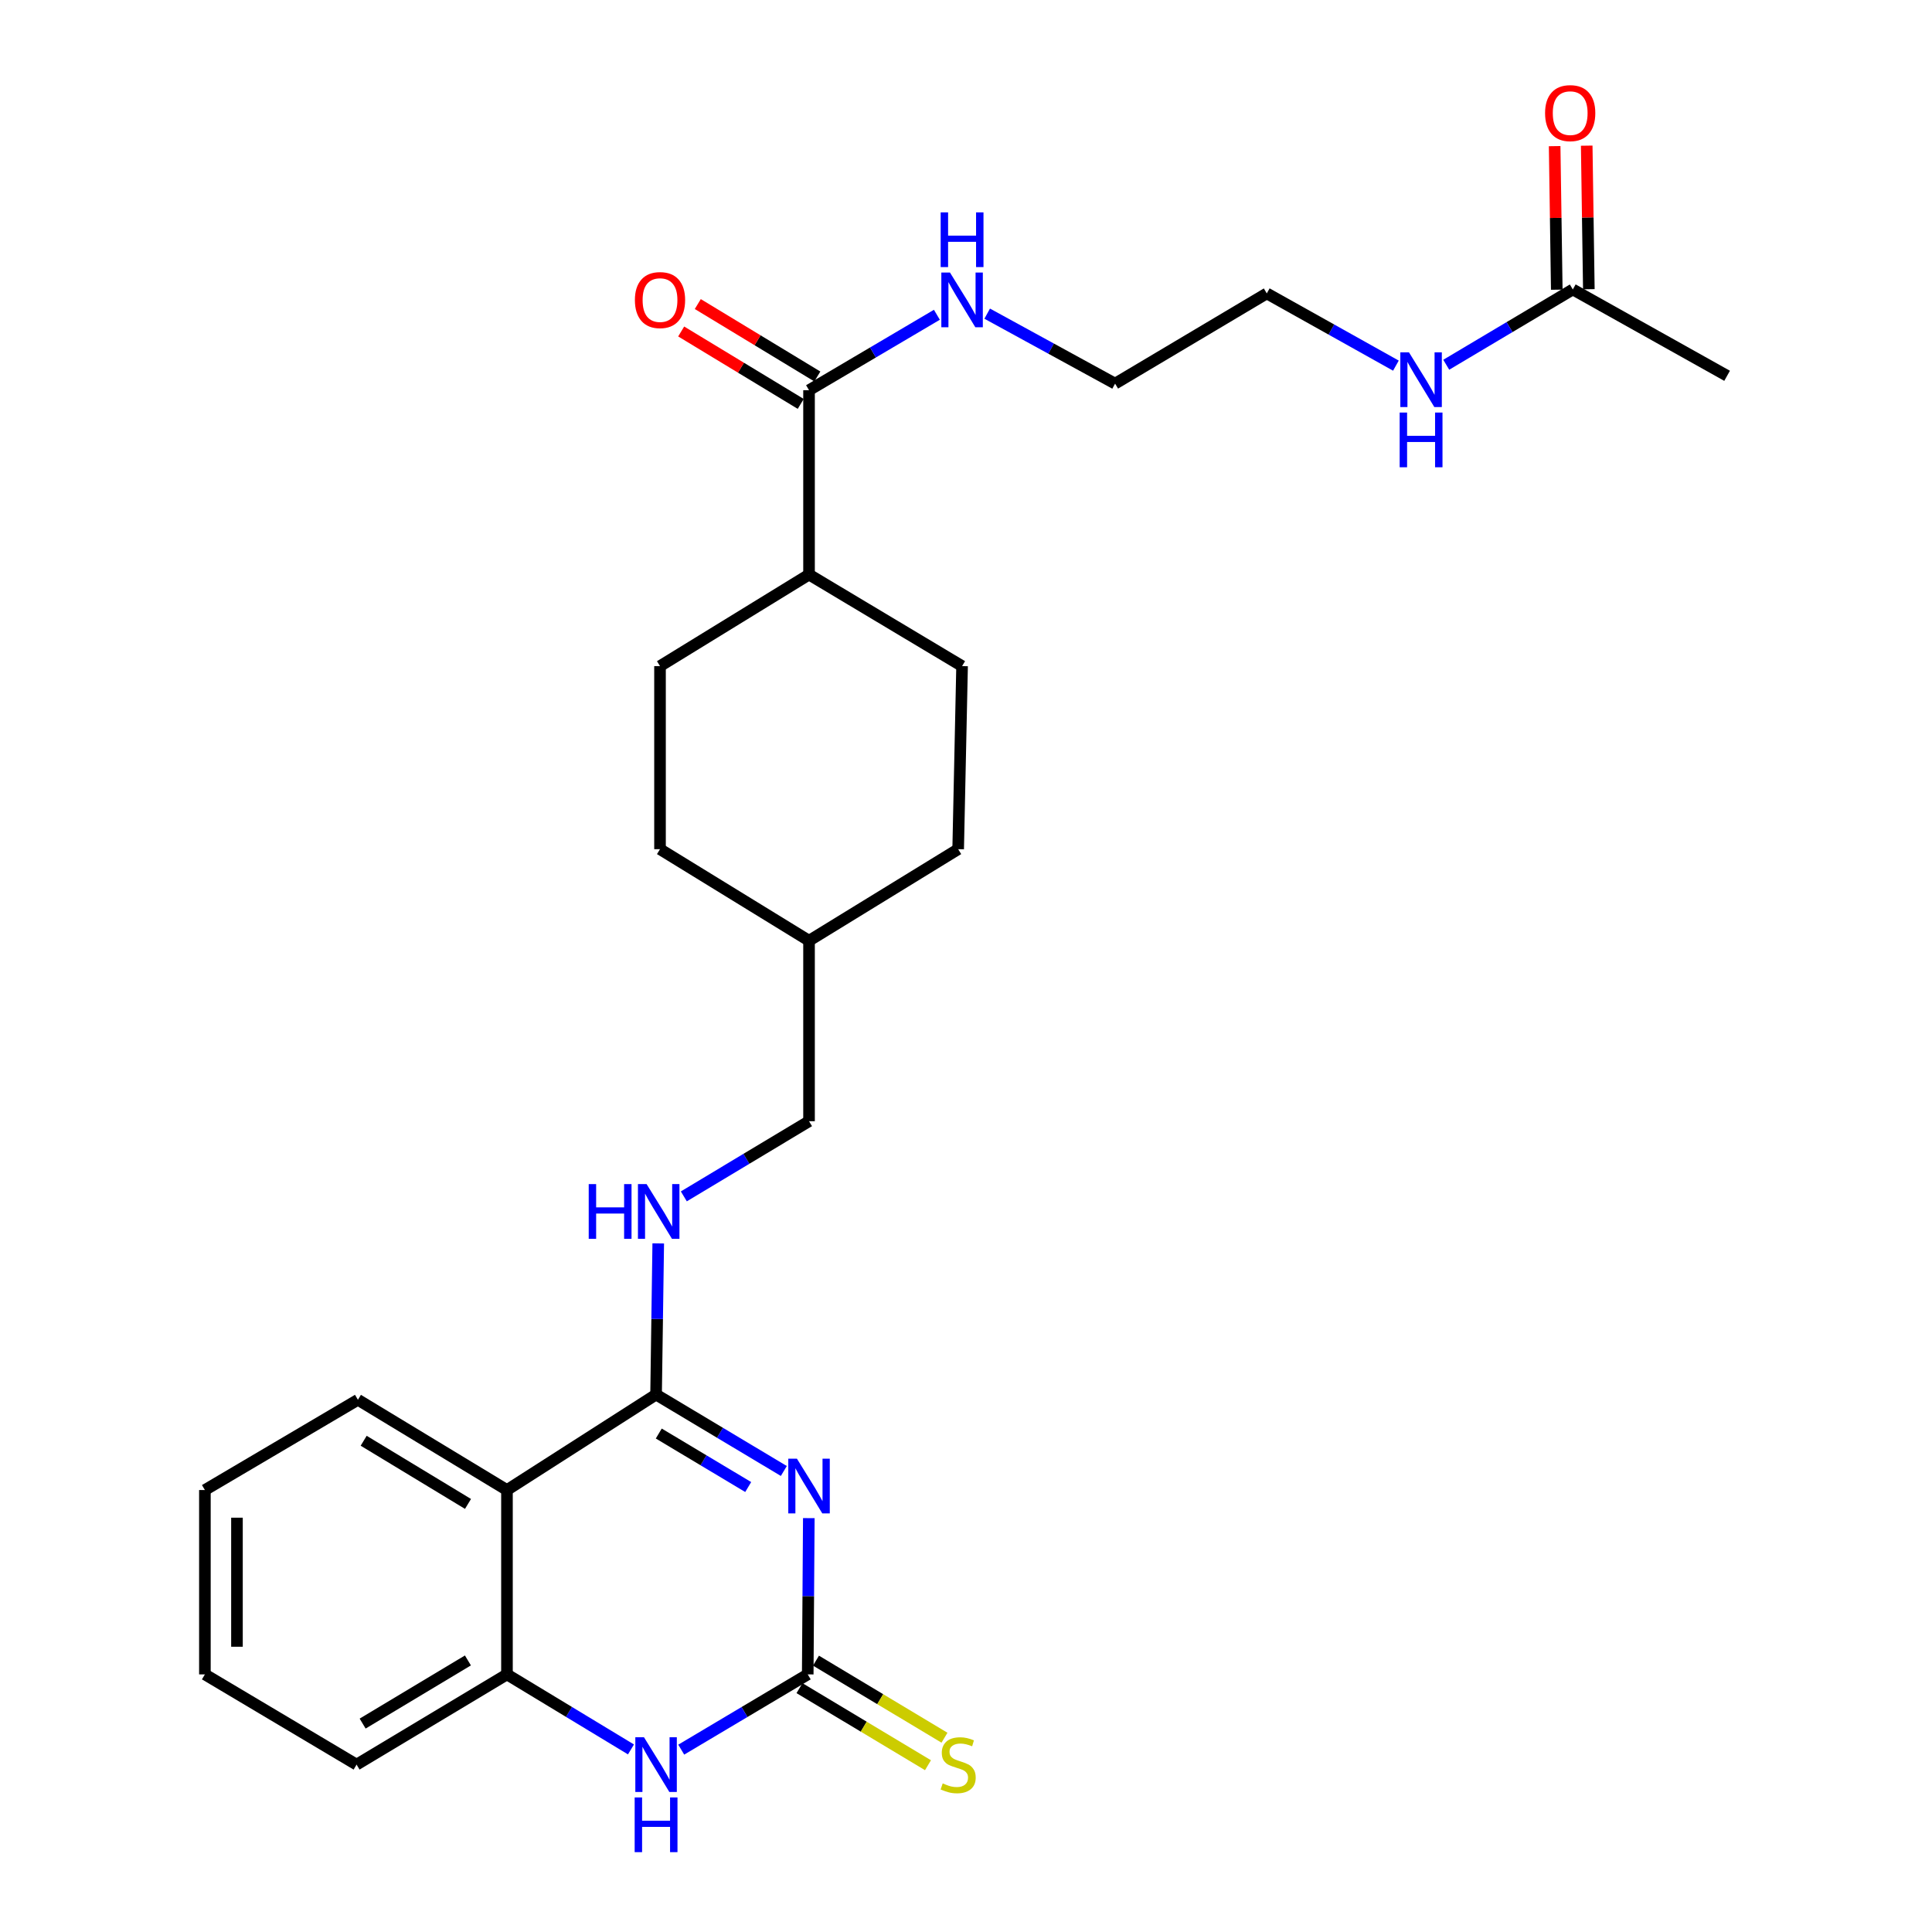 <?xml version='1.0' encoding='iso-8859-1'?>
<svg version='1.1' baseProfile='full'
              xmlns='http://www.w3.org/2000/svg'
                      xmlns:rdkit='http://www.rdkit.org/xml'
                      xmlns:xlink='http://www.w3.org/1999/xlink'
                  xml:space='preserve'
width='1000px' height='1000px' viewBox='0 0 1000 1000'>
<!-- END OF HEADER -->
<rect style='opacity:1.0;fill:#FFFFFF;stroke:none' width='1000' height='1000' x='0' y='0'> </rect>
<path class='bond-0' d='M 405.708,761.377 L 372.646,741.596' style='fill:none;fill-rule:evenodd;stroke:#0000FF;stroke-width:6px;stroke-linecap:butt;stroke-linejoin:miter;stroke-opacity:1' />
<path class='bond-0' d='M 372.646,741.596 L 339.583,721.815' style='fill:none;fill-rule:evenodd;stroke:#000000;stroke-width:6px;stroke-linecap:butt;stroke-linejoin:miter;stroke-opacity:1' />
<path class='bond-0' d='M 387.268,769.686 L 364.124,755.839' style='fill:none;fill-rule:evenodd;stroke:#0000FF;stroke-width:6px;stroke-linecap:butt;stroke-linejoin:miter;stroke-opacity:1' />
<path class='bond-0' d='M 364.124,755.839 L 340.981,741.992' style='fill:none;fill-rule:evenodd;stroke:#000000;stroke-width:6px;stroke-linecap:butt;stroke-linejoin:miter;stroke-opacity:1' />
<path class='bond-1' d='M 418.64,785.78 L 418.361,826.223' style='fill:none;fill-rule:evenodd;stroke:#0000FF;stroke-width:6px;stroke-linecap:butt;stroke-linejoin:miter;stroke-opacity:1' />
<path class='bond-1' d='M 418.361,826.223 L 418.081,866.666' style='fill:none;fill-rule:evenodd;stroke:#000000;stroke-width:6px;stroke-linecap:butt;stroke-linejoin:miter;stroke-opacity:1' />
<path class='bond-2' d='M 339.583,721.815 L 262.404,771.239' style='fill:none;fill-rule:evenodd;stroke:#000000;stroke-width:6px;stroke-linecap:butt;stroke-linejoin:miter;stroke-opacity:1' />
<path class='bond-5' d='M 339.583,721.815 L 340.143,682.697' style='fill:none;fill-rule:evenodd;stroke:#000000;stroke-width:6px;stroke-linecap:butt;stroke-linejoin:miter;stroke-opacity:1' />
<path class='bond-5' d='M 340.143,682.697 L 340.703,643.58' style='fill:none;fill-rule:evenodd;stroke:#0000FF;stroke-width:6px;stroke-linecap:butt;stroke-linejoin:miter;stroke-opacity:1' />
<path class='bond-3' d='M 418.081,866.666 L 385.344,886.14' style='fill:none;fill-rule:evenodd;stroke:#000000;stroke-width:6px;stroke-linecap:butt;stroke-linejoin:miter;stroke-opacity:1' />
<path class='bond-3' d='M 385.344,886.14 L 352.607,905.614' style='fill:none;fill-rule:evenodd;stroke:#0000FF;stroke-width:6px;stroke-linecap:butt;stroke-linejoin:miter;stroke-opacity:1' />
<path class='bond-7' d='M 413.813,873.783 L 447.069,893.727' style='fill:none;fill-rule:evenodd;stroke:#000000;stroke-width:6px;stroke-linecap:butt;stroke-linejoin:miter;stroke-opacity:1' />
<path class='bond-7' d='M 447.069,893.727 L 480.325,913.671' style='fill:none;fill-rule:evenodd;stroke:#CCCC00;stroke-width:6px;stroke-linecap:butt;stroke-linejoin:miter;stroke-opacity:1' />
<path class='bond-7' d='M 422.349,859.549 L 455.605,879.493' style='fill:none;fill-rule:evenodd;stroke:#000000;stroke-width:6px;stroke-linecap:butt;stroke-linejoin:miter;stroke-opacity:1' />
<path class='bond-7' d='M 455.605,879.493 L 488.861,899.437' style='fill:none;fill-rule:evenodd;stroke:#CCCC00;stroke-width:6px;stroke-linecap:butt;stroke-linejoin:miter;stroke-opacity:1' />
<path class='bond-17' d='M 262.404,771.239 L 185.262,724.526' style='fill:none;fill-rule:evenodd;stroke:#000000;stroke-width:6px;stroke-linecap:butt;stroke-linejoin:miter;stroke-opacity:1' />
<path class='bond-17' d='M 242.236,778.429 L 188.236,745.73' style='fill:none;fill-rule:evenodd;stroke:#000000;stroke-width:6px;stroke-linecap:butt;stroke-linejoin:miter;stroke-opacity:1' />
<path class='bond-27' d='M 262.404,771.239 L 262.404,866.666' style='fill:none;fill-rule:evenodd;stroke:#000000;stroke-width:6px;stroke-linecap:butt;stroke-linejoin:miter;stroke-opacity:1' />
<path class='bond-4' d='M 326.588,905.499 L 294.496,886.082' style='fill:none;fill-rule:evenodd;stroke:#0000FF;stroke-width:6px;stroke-linecap:butt;stroke-linejoin:miter;stroke-opacity:1' />
<path class='bond-4' d='M 294.496,886.082 L 262.404,866.666' style='fill:none;fill-rule:evenodd;stroke:#000000;stroke-width:6px;stroke-linecap:butt;stroke-linejoin:miter;stroke-opacity:1' />
<path class='bond-21' d='M 262.404,866.666 L 184.561,913.361' style='fill:none;fill-rule:evenodd;stroke:#000000;stroke-width:6px;stroke-linecap:butt;stroke-linejoin:miter;stroke-opacity:1' />
<path class='bond-21' d='M 242.19,859.437 L 187.7,892.123' style='fill:none;fill-rule:evenodd;stroke:#000000;stroke-width:6px;stroke-linecap:butt;stroke-linejoin:miter;stroke-opacity:1' />
<path class='bond-16' d='M 353.948,619.242 L 386.351,599.79' style='fill:none;fill-rule:evenodd;stroke:#0000FF;stroke-width:6px;stroke-linecap:butt;stroke-linejoin:miter;stroke-opacity:1' />
<path class='bond-16' d='M 386.351,599.79 L 418.754,580.338' style='fill:none;fill-rule:evenodd;stroke:#000000;stroke-width:6px;stroke-linecap:butt;stroke-linejoin:miter;stroke-opacity:1' />
<path class='bond-6' d='M 418.754,201.966 L 418.754,297.394' style='fill:none;fill-rule:evenodd;stroke:#000000;stroke-width:6px;stroke-linecap:butt;stroke-linejoin:miter;stroke-opacity:1' />
<path class='bond-10' d='M 423.055,194.868 L 392.115,176.124' style='fill:none;fill-rule:evenodd;stroke:#000000;stroke-width:6px;stroke-linecap:butt;stroke-linejoin:miter;stroke-opacity:1' />
<path class='bond-10' d='M 392.115,176.124 L 361.176,157.379' style='fill:none;fill-rule:evenodd;stroke:#FF0000;stroke-width:6px;stroke-linecap:butt;stroke-linejoin:miter;stroke-opacity:1' />
<path class='bond-10' d='M 414.454,209.064 L 383.515,190.319' style='fill:none;fill-rule:evenodd;stroke:#000000;stroke-width:6px;stroke-linecap:butt;stroke-linejoin:miter;stroke-opacity:1' />
<path class='bond-10' d='M 383.515,190.319 L 352.576,171.574' style='fill:none;fill-rule:evenodd;stroke:#FF0000;stroke-width:6px;stroke-linecap:butt;stroke-linejoin:miter;stroke-opacity:1' />
<path class='bond-12' d='M 418.754,201.966 L 451.843,182.446' style='fill:none;fill-rule:evenodd;stroke:#000000;stroke-width:6px;stroke-linecap:butt;stroke-linejoin:miter;stroke-opacity:1' />
<path class='bond-12' d='M 451.843,182.446 L 484.932,162.927' style='fill:none;fill-rule:evenodd;stroke:#0000FF;stroke-width:6px;stroke-linecap:butt;stroke-linejoin:miter;stroke-opacity:1' />
<path class='bond-8' d='M 814.083,149.822 L 781.328,169.309' style='fill:none;fill-rule:evenodd;stroke:#000000;stroke-width:6px;stroke-linecap:butt;stroke-linejoin:miter;stroke-opacity:1' />
<path class='bond-8' d='M 781.328,169.309 L 748.573,188.796' style='fill:none;fill-rule:evenodd;stroke:#0000FF;stroke-width:6px;stroke-linecap:butt;stroke-linejoin:miter;stroke-opacity:1' />
<path class='bond-11' d='M 822.381,149.699 L 821.83,112.545' style='fill:none;fill-rule:evenodd;stroke:#000000;stroke-width:6px;stroke-linecap:butt;stroke-linejoin:miter;stroke-opacity:1' />
<path class='bond-11' d='M 821.83,112.545 L 821.279,75.391' style='fill:none;fill-rule:evenodd;stroke:#FF0000;stroke-width:6px;stroke-linecap:butt;stroke-linejoin:miter;stroke-opacity:1' />
<path class='bond-11' d='M 805.785,149.945 L 805.234,112.791' style='fill:none;fill-rule:evenodd;stroke:#000000;stroke-width:6px;stroke-linecap:butt;stroke-linejoin:miter;stroke-opacity:1' />
<path class='bond-11' d='M 805.234,112.791 L 804.683,75.637' style='fill:none;fill-rule:evenodd;stroke:#FF0000;stroke-width:6px;stroke-linecap:butt;stroke-linejoin:miter;stroke-opacity:1' />
<path class='bond-22' d='M 814.083,149.822 L 893.946,194.516' style='fill:none;fill-rule:evenodd;stroke:#000000;stroke-width:6px;stroke-linecap:butt;stroke-linejoin:miter;stroke-opacity:1' />
<path class='bond-9' d='M 418.754,297.394 L 341.621,344.78' style='fill:none;fill-rule:evenodd;stroke:#000000;stroke-width:6px;stroke-linecap:butt;stroke-linejoin:miter;stroke-opacity:1' />
<path class='bond-29' d='M 418.754,297.394 L 497.971,344.78' style='fill:none;fill-rule:evenodd;stroke:#000000;stroke-width:6px;stroke-linecap:butt;stroke-linejoin:miter;stroke-opacity:1' />
<path class='bond-23' d='M 510.968,162.345 L 544.069,180.454' style='fill:none;fill-rule:evenodd;stroke:#0000FF;stroke-width:6px;stroke-linecap:butt;stroke-linejoin:miter;stroke-opacity:1' />
<path class='bond-23' d='M 544.069,180.454 L 577.17,198.564' style='fill:none;fill-rule:evenodd;stroke:#000000;stroke-width:6px;stroke-linecap:butt;stroke-linejoin:miter;stroke-opacity:1' />
<path class='bond-13' d='M 341.621,344.78 L 341.621,439.534' style='fill:none;fill-rule:evenodd;stroke:#000000;stroke-width:6px;stroke-linecap:butt;stroke-linejoin:miter;stroke-opacity:1' />
<path class='bond-14' d='M 497.971,344.78 L 495.943,439.534' style='fill:none;fill-rule:evenodd;stroke:#000000;stroke-width:6px;stroke-linecap:butt;stroke-linejoin:miter;stroke-opacity:1' />
<path class='bond-15' d='M 722.521,189.257 L 689.104,170.563' style='fill:none;fill-rule:evenodd;stroke:#0000FF;stroke-width:6px;stroke-linecap:butt;stroke-linejoin:miter;stroke-opacity:1' />
<path class='bond-15' d='M 689.104,170.563 L 655.686,151.869' style='fill:none;fill-rule:evenodd;stroke:#000000;stroke-width:6px;stroke-linecap:butt;stroke-linejoin:miter;stroke-opacity:1' />
<path class='bond-20' d='M 418.754,580.338 L 418.754,486.921' style='fill:none;fill-rule:evenodd;stroke:#000000;stroke-width:6px;stroke-linecap:butt;stroke-linejoin:miter;stroke-opacity:1' />
<path class='bond-25' d='M 185.262,724.526 L 106.054,771.239' style='fill:none;fill-rule:evenodd;stroke:#000000;stroke-width:6px;stroke-linecap:butt;stroke-linejoin:miter;stroke-opacity:1' />
<path class='bond-18' d='M 495.943,439.534 L 418.754,486.921' style='fill:none;fill-rule:evenodd;stroke:#000000;stroke-width:6px;stroke-linecap:butt;stroke-linejoin:miter;stroke-opacity:1' />
<path class='bond-19' d='M 341.621,439.534 L 418.754,486.921' style='fill:none;fill-rule:evenodd;stroke:#000000;stroke-width:6px;stroke-linecap:butt;stroke-linejoin:miter;stroke-opacity:1' />
<path class='bond-26' d='M 184.561,913.361 L 106.054,866.666' style='fill:none;fill-rule:evenodd;stroke:#000000;stroke-width:6px;stroke-linecap:butt;stroke-linejoin:miter;stroke-opacity:1' />
<path class='bond-24' d='M 577.17,198.564 L 655.686,151.869' style='fill:none;fill-rule:evenodd;stroke:#000000;stroke-width:6px;stroke-linecap:butt;stroke-linejoin:miter;stroke-opacity:1' />
<path class='bond-28' d='M 106.054,771.239 L 106.054,866.666' style='fill:none;fill-rule:evenodd;stroke:#000000;stroke-width:6px;stroke-linecap:butt;stroke-linejoin:miter;stroke-opacity:1' />
<path class='bond-28' d='M 122.652,785.553 L 122.652,852.352' style='fill:none;fill-rule:evenodd;stroke:#000000;stroke-width:6px;stroke-linecap:butt;stroke-linejoin:miter;stroke-opacity:1' />
<path  class='atom-0' d='M 412.494 755.022
L 421.774 770.022
Q 422.694 771.502, 424.174 774.182
Q 425.654 776.862, 425.734 777.022
L 425.734 755.022
L 429.494 755.022
L 429.494 783.342
L 425.614 783.342
L 415.654 766.942
Q 414.494 765.022, 413.254 762.822
Q 412.054 760.622, 411.694 759.942
L 411.694 783.342
L 408.014 783.342
L 408.014 755.022
L 412.494 755.022
' fill='#0000FF'/>
<path  class='atom-4' d='M 333.323 899.201
L 342.603 914.201
Q 343.523 915.681, 345.003 918.361
Q 346.483 921.041, 346.563 921.201
L 346.563 899.201
L 350.323 899.201
L 350.323 927.521
L 346.443 927.521
L 336.483 911.121
Q 335.323 909.201, 334.083 907.001
Q 332.883 904.801, 332.523 904.121
L 332.523 927.521
L 328.843 927.521
L 328.843 899.201
L 333.323 899.201
' fill='#0000FF'/>
<path  class='atom-4' d='M 328.503 930.353
L 332.343 930.353
L 332.343 942.393
L 346.823 942.393
L 346.823 930.353
L 350.663 930.353
L 350.663 958.673
L 346.823 958.673
L 346.823 945.593
L 332.343 945.593
L 332.343 958.673
L 328.503 958.673
L 328.503 930.353
' fill='#0000FF'/>
<path  class='atom-6' d='M 304.719 612.891
L 308.559 612.891
L 308.559 624.931
L 323.039 624.931
L 323.039 612.891
L 326.879 612.891
L 326.879 641.211
L 323.039 641.211
L 323.039 628.131
L 308.559 628.131
L 308.559 641.211
L 304.719 641.211
L 304.719 612.891
' fill='#0000FF'/>
<path  class='atom-6' d='M 334.679 612.891
L 343.959 627.891
Q 344.879 629.371, 346.359 632.051
Q 347.839 634.731, 347.919 634.891
L 347.919 612.891
L 351.679 612.891
L 351.679 641.211
L 347.799 641.211
L 337.839 624.811
Q 336.679 622.891, 335.439 620.691
Q 334.239 618.491, 333.879 617.811
L 333.879 641.211
L 330.199 641.211
L 330.199 612.891
L 334.679 612.891
' fill='#0000FF'/>
<path  class='atom-8' d='M 487.943 923.081
Q 488.263 923.201, 489.583 923.761
Q 490.903 924.321, 492.343 924.681
Q 493.823 925.001, 495.263 925.001
Q 497.943 925.001, 499.503 923.721
Q 501.063 922.401, 501.063 920.121
Q 501.063 918.561, 500.263 917.601
Q 499.503 916.641, 498.303 916.121
Q 497.103 915.601, 495.103 915.001
Q 492.583 914.241, 491.063 913.521
Q 489.583 912.801, 488.503 911.281
Q 487.463 909.761, 487.463 907.201
Q 487.463 903.641, 489.863 901.441
Q 492.303 899.241, 497.103 899.241
Q 500.383 899.241, 504.103 900.801
L 503.183 903.881
Q 499.783 902.481, 497.223 902.481
Q 494.463 902.481, 492.943 903.641
Q 491.423 904.761, 491.463 906.721
Q 491.463 908.241, 492.223 909.161
Q 493.023 910.081, 494.143 910.601
Q 495.303 911.121, 497.223 911.721
Q 499.783 912.521, 501.303 913.321
Q 502.823 914.121, 503.903 915.761
Q 505.023 917.361, 505.023 920.121
Q 505.023 924.041, 502.383 926.161
Q 499.783 928.241, 495.423 928.241
Q 492.903 928.241, 490.983 927.681
Q 489.103 927.161, 486.863 926.241
L 487.943 923.081
' fill='#CCCC00'/>
<path  class='atom-11' d='M 328.621 155.315
Q 328.621 148.515, 331.981 144.715
Q 335.341 140.915, 341.621 140.915
Q 347.901 140.915, 351.261 144.715
Q 354.621 148.515, 354.621 155.315
Q 354.621 162.195, 351.221 166.115
Q 347.821 169.995, 341.621 169.995
Q 335.381 169.995, 331.981 166.115
Q 328.621 162.235, 328.621 155.315
M 341.621 166.795
Q 345.941 166.795, 348.261 163.915
Q 350.621 160.995, 350.621 155.315
Q 350.621 149.755, 348.261 146.955
Q 345.941 144.115, 341.621 144.115
Q 337.301 144.115, 334.941 146.915
Q 332.621 149.715, 332.621 155.315
Q 332.621 161.035, 334.941 163.915
Q 337.301 166.795, 341.621 166.795
' fill='#FF0000'/>
<path  class='atom-12' d='M 799.728 58.55
Q 799.728 51.75, 803.088 47.95
Q 806.448 44.15, 812.728 44.15
Q 819.008 44.15, 822.368 47.95
Q 825.728 51.75, 825.728 58.55
Q 825.728 65.43, 822.328 69.35
Q 818.928 73.23, 812.728 73.23
Q 806.488 73.23, 803.088 69.35
Q 799.728 65.47, 799.728 58.55
M 812.728 70.03
Q 817.048 70.03, 819.368 67.15
Q 821.728 64.23, 821.728 58.55
Q 821.728 52.99, 819.368 50.19
Q 817.048 47.35, 812.728 47.35
Q 808.408 47.35, 806.048 50.15
Q 803.728 52.95, 803.728 58.55
Q 803.728 64.27, 806.048 67.15
Q 808.408 70.03, 812.728 70.03
' fill='#FF0000'/>
<path  class='atom-13' d='M 491.711 141.075
L 500.991 156.075
Q 501.911 157.555, 503.391 160.235
Q 504.871 162.915, 504.951 163.075
L 504.951 141.075
L 508.711 141.075
L 508.711 169.395
L 504.831 169.395
L 494.871 152.995
Q 493.711 151.075, 492.471 148.875
Q 491.271 146.675, 490.911 145.995
L 490.911 169.395
L 487.231 169.395
L 487.231 141.075
L 491.711 141.075
' fill='#0000FF'/>
<path  class='atom-13' d='M 486.891 109.923
L 490.731 109.923
L 490.731 121.963
L 505.211 121.963
L 505.211 109.923
L 509.051 109.923
L 509.051 138.243
L 505.211 138.243
L 505.211 125.163
L 490.731 125.163
L 490.731 138.243
L 486.891 138.243
L 486.891 109.923
' fill='#0000FF'/>
<path  class='atom-16' d='M 729.289 182.384
L 738.569 197.384
Q 739.489 198.864, 740.969 201.544
Q 742.449 204.224, 742.529 204.384
L 742.529 182.384
L 746.289 182.384
L 746.289 210.704
L 742.409 210.704
L 732.449 194.304
Q 731.289 192.384, 730.049 190.184
Q 728.849 187.984, 728.489 187.304
L 728.489 210.704
L 724.809 210.704
L 724.809 182.384
L 729.289 182.384
' fill='#0000FF'/>
<path  class='atom-16' d='M 724.469 213.536
L 728.309 213.536
L 728.309 225.576
L 742.789 225.576
L 742.789 213.536
L 746.629 213.536
L 746.629 241.856
L 742.789 241.856
L 742.789 228.776
L 728.309 228.776
L 728.309 241.856
L 724.469 241.856
L 724.469 213.536
' fill='#0000FF'/>
</svg>
